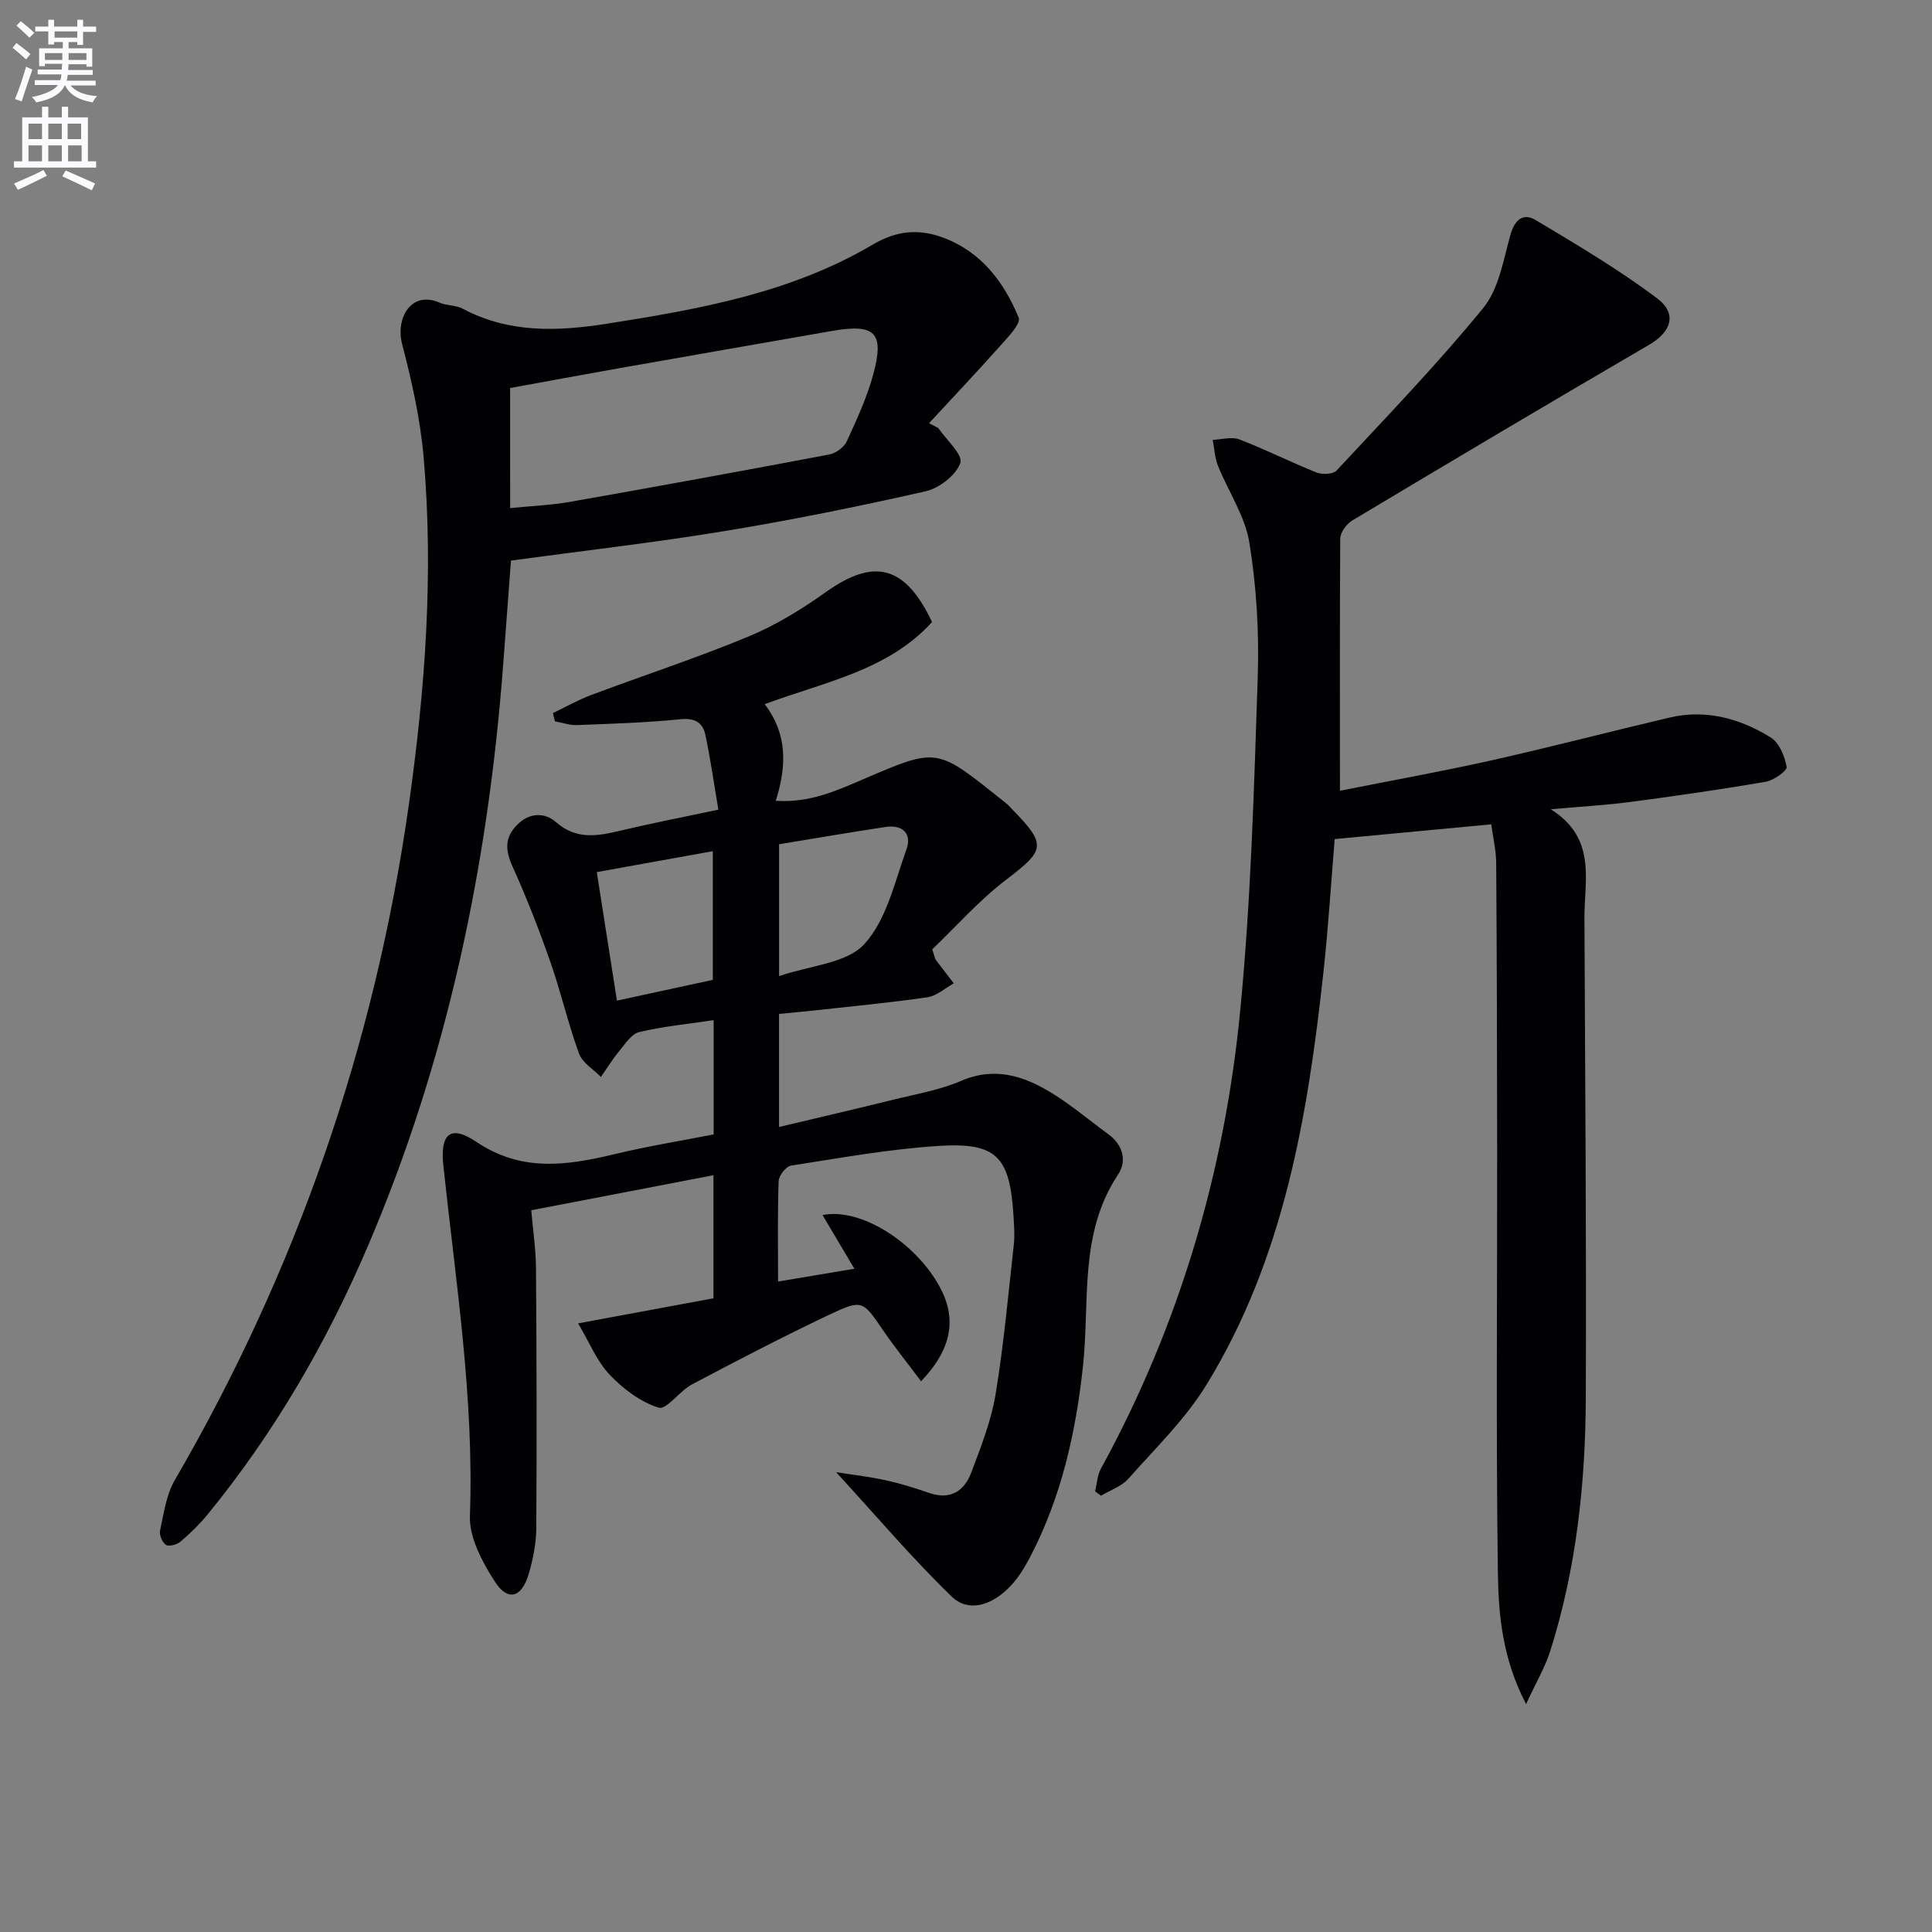 <svg enable-background="new 0 0 400 400" viewBox="0 0 400 400" xmlns="http://www.w3.org/2000/svg"><rect x="0" y="0" width="400" height="400" fill="#808080" stroke="none"/><path d="m2.6 9.9.8-1c.9.7 1.9 1.4 2.9 2.3l-.9 1.1c-1.1-1-2-1.8-2.8-2.4zm.5 10.6c.9-2.1 1.6-4.3 2.3-6.7.4.2.8.4 1.3.6-.7 2.1-1.5 4.3-2.2 6.6zm.3-15.2.9-.9c1 .8 2 1.6 2.8 2.4l-1 1c-.9-.9-1.8-1.7-2.7-2.5zm12.6-1.2h1.2v1.4h2.7v1.1h-2.7v2.7h-1.2v-.6h-1.8v1.3h4.9v3.8h-1.2v-.5h-3.7c0 .4-.1.9-.1 1.2h5.1v1h-5.2c0 .5-.1.9-.2 1.2h6v1h-5.2c1.1 1.3 2.9 2 5.5 2.2-.4.4-.7.8-.9 1.3-2.9-.5-4.8-1.6-5.7-3.5h-.1c-.8 1.7-2.7 2.9-5.9 3.5-.2-.4-.6-.8-.9-1.1 2.8-.6 4.6-1.4 5.4-2.5h-4.8v-1h5.3c.1-.3.2-.7.2-1.2h-4.9v-1h5c0-.4 0-.8.1-1.2h-3.6v.5h-1.2v-3.7h4.9v-1.3h-1.8v.5h-1.2v-2.7h-2.7v-1h2.7v-1.4h1.2v1.4h4.8zm-6.7 8.3h3.6c0-.4 0-.9 0-1.4h-3.6zm1.9-4.6h4.8v-1.3h-4.7v1.3zm6.7 3.2h-3.7v1.4h3.7z" fill="#fbfafc"/><path d="m8.7 22.1h1.3v2.2h2.8v-2.2h1.3v2.2h4.1v9.1h1.7v1.3h-17v-1.3h1.7v-9.1h4.1zm.3 13.1.7 1.2c-1.8.9-3.8 1.9-6 2.9-.2-.4-.5-.8-.8-1.3 2.3-1 4.4-1.9 6.1-2.8zm-3.1-6.4h2.8v-3.2h-2.8zm0 4.6h2.8v-3.3h-2.8zm4.1-4.6h2.8v-3.2h-2.8zm0 4.6h2.8v-3.3h-2.8zm3.6 1.9c2.1.9 4.1 1.8 6.1 2.7l-.7 1.4c-2.2-1.1-4.2-2-6.1-2.9zm3.2-9.7h-2.8v3.2h2.8zm-2.7 7.8h2.8v-3.3h-2.8z" fill="#fbfafc"/><g fill="#010104"><path d="m147.75 234.87c0-8.14 0-15.75 0-23.66-5.34.8-10.46 1.29-15.41 2.47-1.6.38-2.9 2.45-4.12 3.92-1.4 1.69-2.55 3.57-3.81 5.37-1.55-1.59-3.83-2.92-4.52-4.82-2.27-6.2-3.74-12.69-5.92-18.92-2.34-6.7-4.92-13.33-7.84-19.79-1.5-3.31-1.71-5.94.88-8.61 2.55-2.62 5.72-2.69 8.11-.61 4.28 3.73 8.66 2.87 13.4 1.74 6.4-1.52 12.87-2.77 20.21-4.33-.93-5.48-1.63-10.52-2.69-15.49-.54-2.54-2.18-3.54-5.17-3.23-7.09.72-14.24.93-21.38 1.21-1.52.06-3.06-.5-4.59-.77-.14-.57-.29-1.14-.43-1.71 2.64-1.26 5.21-2.73 7.94-3.75 10.87-4.08 21.93-7.69 32.64-12.14 5.62-2.33 10.96-5.63 15.94-9.17 9.99-7.11 16.42-5.55 21.98 6.21-9.15 10.06-22.25 12.39-34.65 17 4.69 6.12 4.61 12.75 2.29 20 7.02.48 12.57-2.08 18.12-4.46 15.75-6.76 15.11-6.54 29.53 4.94.52.41.95.93 1.42 1.41 7.07 7.23 6.64 8.36-1.27 14.38-5.73 4.36-10.57 9.88-15.4 14.49.53 1.58.56 1.93.74 2.17 1.22 1.64 2.47 3.25 3.72 4.87-1.81 1-3.54 2.6-5.45 2.88-7.71 1.13-15.47 1.85-23.21 2.71-2.45.27-4.91.49-7.52.74v23.41c8.14-1.94 15.99-3.75 23.81-5.69 4.67-1.15 9.51-1.97 13.89-3.86 6.98-3 13.01-1.02 18.8 2.54 4.09 2.52 7.79 5.66 11.68 8.51 3.05 2.23 3.88 5.54 2.02 8.34-8.16 12.25-5.83 26.3-7.27 39.67-1.49 13.83-4.49 27.17-10.97 39.57-1.07 2.05-2.31 4.09-3.87 5.78-3.91 4.25-8.87 5.74-12.37 2.34-8.29-8.05-15.8-16.91-23.9-25.73 3.08.49 6.66.89 10.16 1.65 3.06.66 6.08 1.6 9.05 2.63 4.39 1.53 7.3-.31 8.76-4.19 1.98-5.25 4.1-10.58 5.02-16.07 1.71-10.3 2.64-20.74 3.8-31.13.22-1.97.05-4-.07-5.99-.76-12.23-3.45-15.21-15.5-14.45-10.23.65-20.4 2.5-30.56 4.08-1.04.16-2.52 2.07-2.56 3.22-.24 6.64-.12 13.29-.12 20.78 5.5-.92 10.58-1.77 15.8-2.65-2.25-3.8-4.34-7.32-6.59-11.12 7.96-1.59 19.27 5.72 24.24 14.83 3.58 6.55 2.6 12.88-3.84 19.58-2.69-3.59-5.39-6.94-7.81-10.47-4.27-6.24-4.32-6.56-11.26-3.27-9.58 4.54-18.99 9.44-28.37 14.4-2.54 1.34-5.28 5.32-6.9 4.81-3.77-1.18-7.38-3.91-10.16-6.85-2.66-2.81-4.18-6.69-6.51-10.6 10.3-1.91 19.04-3.53 28.02-5.19 0-8.63 0-16.88 0-25.48-12.48 2.4-24.8 4.77-37.72 7.25.35 4.13.95 8.04.98 11.95.13 17.99.18 35.97.06 53.96-.02 3.11-.67 6.29-1.54 9.3-1.45 5.03-4.34 5.88-7.05 1.65-2.59-4.03-5.31-9.09-5.15-13.59.88-24.42-2.93-48.41-5.5-72.52-.7-6.59 1.46-8.52 6.8-4.93 9.33 6.28 18.58 4.95 28.38 2.63 6.87-1.67 13.88-2.8 20.78-4.15zm13.55-60.08v27.3c6.44-2.21 13.97-2.62 17.63-6.6 4.61-5.02 6.3-12.86 8.75-19.66 1.16-3.23-.83-5.14-4.31-4.62-7.35 1.11-14.68 2.37-22.07 3.58zm-13.72 28.08c0-9.41 0-17.93 0-26.64-8.37 1.51-16.29 2.94-24.02 4.33 1.42 9.05 2.76 17.61 4.17 26.61 6.88-1.49 13.45-2.91 19.85-4.3z"/><path d="m277.42 163.72c11.04-2.2 21.29-4.04 31.44-6.31 12.3-2.76 24.5-5.95 36.77-8.84 7.56-1.78 14.61.18 20.98 4.11 1.76 1.09 2.9 3.9 3.3 6.11.14.77-2.68 2.78-4.35 3.07-9.32 1.6-18.68 2.94-28.05 4.18-4.91.65-9.87.92-16.43 1.51 9.54 6.02 6.93 14.59 6.96 22.49.14 33.16.42 66.32.28 99.49-.07 17.67-1.97 35.19-7.31 52.15-1.1 3.51-3.04 6.76-5.05 11.13-4.91-9.42-5.72-18.45-5.84-27.27-.4-29.16-.12-58.33-.15-87.49-.02-19.8-.06-39.6-.2-59.4-.02-2.61-.65-5.21-1.02-7.98-10.9 1.02-21.41 2.01-32.42 3.05-.74 8.99-1.31 18.22-2.31 27.4-3.25 29.88-8.18 59.4-24.22 85.56-4.37 7.13-10.58 13.16-16.19 19.48-1.41 1.59-3.74 2.36-5.65 3.51-.41-.3-.82-.6-1.24-.9.39-1.56.46-3.3 1.2-4.67 16.19-29.58 25.59-61.35 28.84-94.73 2.24-22.96 2.87-46.1 3.64-69.18.31-9.27-.25-18.69-1.73-27.84-.89-5.52-4.38-10.61-6.52-15.96-.66-1.65-.73-3.54-1.07-5.32 1.86-.07 3.93-.71 5.53-.09 5.4 2.07 10.59 4.7 15.97 6.85 1.18.47 3.42.37 4.15-.42 10.3-11.07 20.82-21.97 30.37-33.66 3.21-3.93 4.15-9.87 5.59-15.04.88-3.19 2.63-4.71 5.25-3.15 8.54 5.1 17.14 10.2 25.08 16.15 4.37 3.27 2.98 7.02-1.66 9.72-20.54 11.97-40.97 24.11-61.37 36.32-1.2.72-2.49 2.48-2.51 3.77-.11 16.98-.06 33.96-.06 52.2z"/><path d="m194.25 88.61c1.67 2.46 5.17 5.56 4.58 7.23-.89 2.54-4.35 5.23-7.17 5.87-13.87 3.15-27.84 5.98-41.88 8.28-14.54 2.39-29.2 4.06-43.99 6.07-.56 7.54-1.08 14.47-1.6 21.4-3.13 41.66-11.57 82.07-28.06 120.62-8.55 19.98-19.36 38.6-33.13 55.45-1.68 2.05-3.61 3.93-5.63 5.65-.73.62-2.37 1.07-3.01.67-.76-.48-1.42-2.07-1.22-2.98.78-3.53 1.27-7.37 3.04-10.41 25.25-43.47 41.41-90.1 48.46-139.82 3.39-23.89 5.17-47.96 3.06-72.08-.69-7.87-2.47-15.72-4.46-23.39-1.35-5.2 1.83-11.1 7.77-8.51 1.49.65 3.37.5 4.78 1.25 9.59 5.09 19.56 4.73 29.94 3.1 19.1-3 38.06-6.39 54.96-16.37 5-2.95 9.59-3.31 14.63-1.42 7.86 2.94 12.56 9.2 15.59 16.55.51 1.25-2.31 4.12-3.93 5.95-4.79 5.38-9.74 10.61-14.63 15.9.63.34 1.27.66 1.9.99zm-88.63 16.59c4.49-.45 8.46-.61 12.35-1.29 17.94-3.16 35.86-6.43 53.75-9.82 1.36-.26 3.05-1.51 3.61-2.74 2.07-4.5 4.17-9.08 5.47-13.84 2.35-8.66.39-10.54-8.48-9-14.68 2.56-29.36 5.12-44.04 7.71-7.58 1.34-15.16 2.75-22.67 4.12.01 8.41.01 16.19.01 24.86z"/></g></svg>
